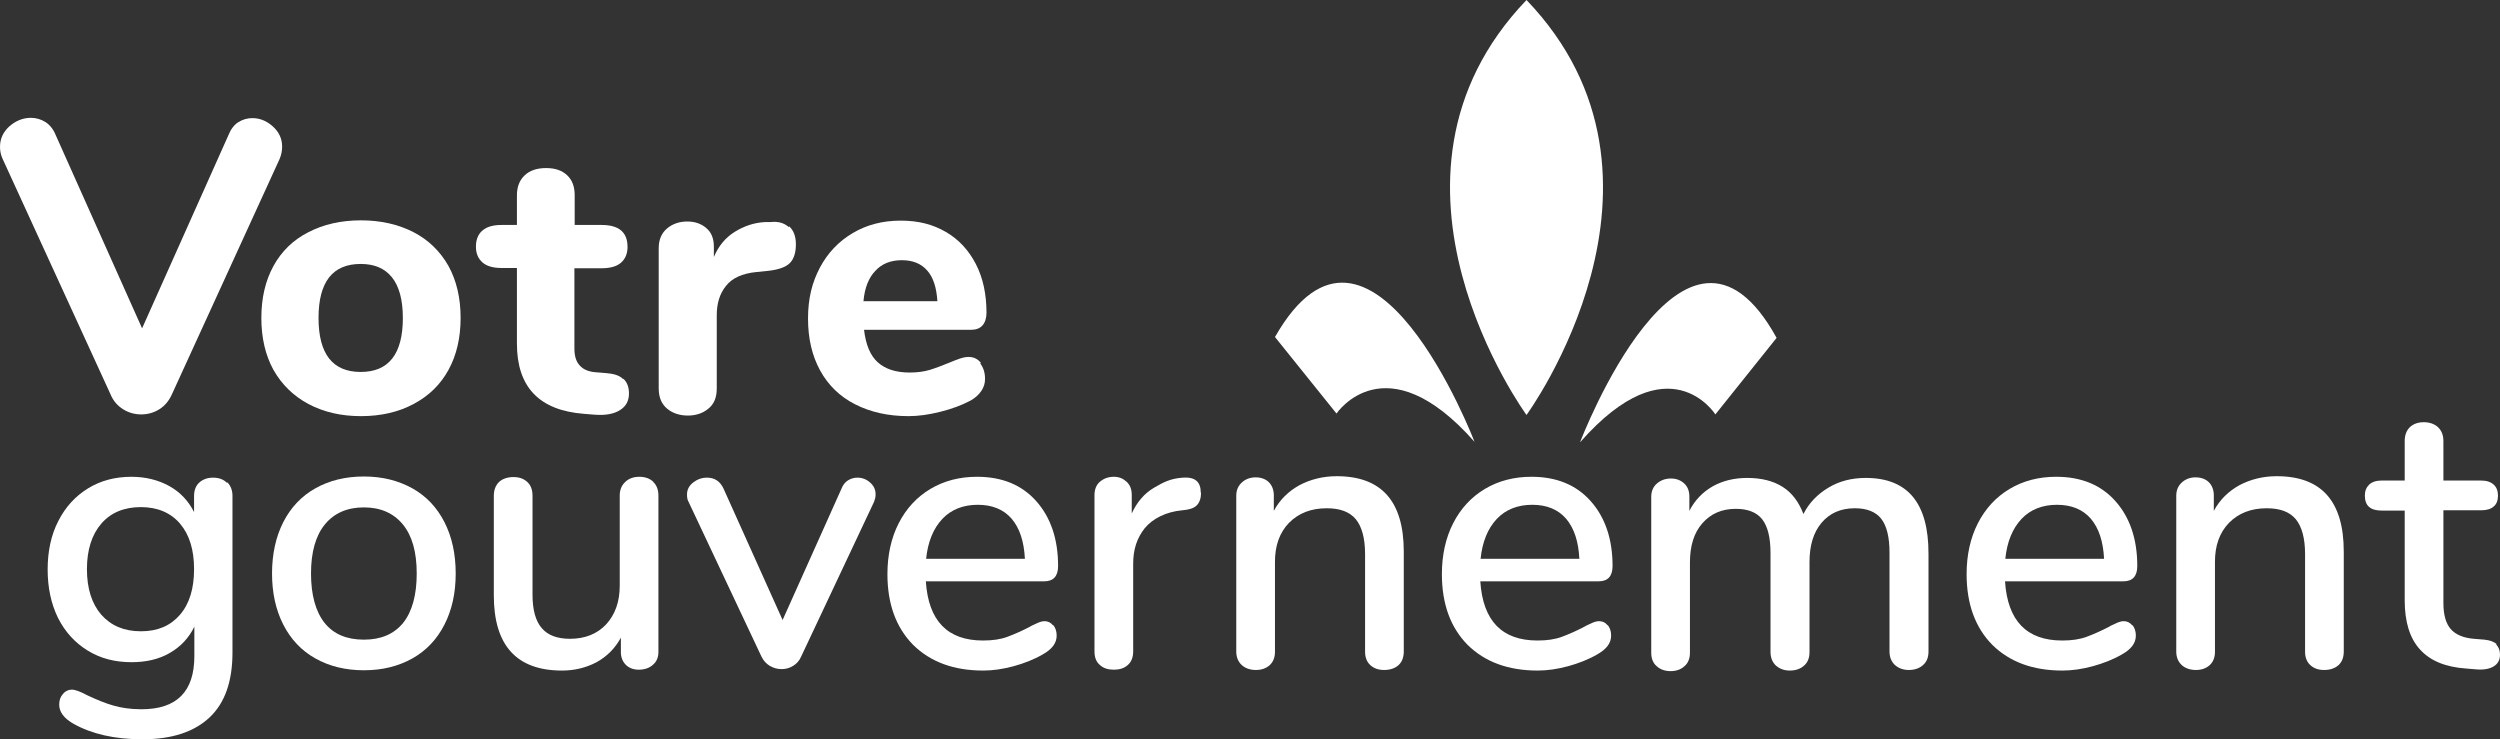 <?xml version="1.0" encoding="UTF-8"?><svg id="a" xmlns="http://www.w3.org/2000/svg" viewBox="0 0 86.57 25.6"><rect x="0" y="0" width="86.57" height="25.6" fill="#333333" stroke="none"/><defs><style>.b{fill:#fff;}</style></defs><path class="b" d="M52.86,14.37s5.96-8.15,0-14.37c-5.96,6.22,0,14.37,0,14.37h0Z"/><path class="b" d="M8.24,4.24c.15-.1,.32-.15,.5-.15,.26,0,.5,.1,.71,.29,.21,.19,.32,.42,.32,.7,0,.14-.03,.29-.09,.43l-3.73,8.15c-.1,.22-.24,.39-.43,.51-.19,.12-.4,.18-.63,.18s-.44-.06-.63-.18c-.19-.12-.34-.29-.43-.51L.09,5.5c-.06-.13-.09-.27-.09-.41,0-.29,.11-.52,.33-.72,.22-.19,.47-.29,.74-.29,.18,0,.35,.05,.51,.15,.15,.1,.27,.25,.35,.45l2.99,6.69,2.99-6.69c.08-.2,.19-.35,.34-.45Z"/><g><g><path class="b" d="M10.68,13.99c-.52-.28-.92-.67-1.21-1.18-.28-.51-.42-1.11-.42-1.8s.14-1.29,.42-1.8c.28-.51,.68-.9,1.21-1.17,.52-.27,1.13-.41,1.82-.41s1.29,.14,1.82,.41c.52,.27,.92,.66,1.21,1.17,.28,.51,.42,1.11,.42,1.8s-.14,1.29-.42,1.8c-.28,.51-.68,.9-1.21,1.18-.52,.28-1.13,.42-1.82,.42s-1.29-.14-1.82-.42Zm3.27-2.98c0-.63-.13-1.1-.38-1.41-.25-.31-.61-.46-1.08-.46-.97,0-1.46,.62-1.46,1.87s.49,1.87,1.46,1.87,1.46-.62,1.46-1.87Z"/><path class="b" d="M21.59,13.12c.12,.11,.19,.28,.19,.5,0,.26-.1,.45-.31,.58-.2,.13-.49,.19-.88,.16l-.37-.03c-1.55-.12-2.32-.93-2.32-2.43v-2.62h-.53c-.29,0-.51-.06-.66-.19-.15-.13-.23-.31-.23-.55s.08-.44,.23-.56c.15-.13,.37-.19,.66-.19h.53v-1.03c0-.29,.09-.52,.27-.69,.18-.17,.43-.25,.74-.25s.55,.08,.73,.25c.18,.17,.26,.4,.26,.69v1.03h.93c.6,0,.9,.25,.9,.76,0,.24-.08,.42-.23,.55-.15,.13-.38,.19-.68,.19h-.93v2.77c0,.27,.06,.47,.19,.6,.12,.14,.31,.21,.54,.23l.37,.03c.26,.02,.46,.08,.58,.2Z"/><path class="b" d="M27.33,7.84c.15,.14,.23,.34,.23,.62,0,.29-.07,.51-.21,.65-.14,.14-.39,.23-.76,.27l-.4,.04c-.49,.05-.84,.21-1.05,.48-.22,.27-.32,.61-.32,1.02v2.53c0,.31-.09,.54-.29,.7-.19,.16-.43,.24-.71,.24s-.53-.08-.72-.24c-.19-.16-.29-.39-.29-.7v-4.86c0-.29,.1-.52,.29-.68,.19-.16,.43-.24,.7-.24s.49,.08,.66,.23c.18,.15,.26,.37,.26,.64v.36c.16-.38,.4-.67,.72-.87,.32-.2,.67-.32,1.05-.34h.19c.27-.03,.47,.03,.63,.17Z"/><path class="b" d="M33.94,12.58c.11,.14,.17,.32,.17,.54,0,.15-.04,.29-.13,.42-.09,.13-.21,.24-.37,.33-.3,.16-.65,.29-1.05,.39-.4,.1-.76,.15-1.1,.15-.71,0-1.32-.14-1.85-.41-.53-.27-.93-.66-1.21-1.17-.28-.51-.42-1.11-.42-1.8s.14-1.25,.41-1.76c.27-.51,.65-.91,1.14-1.2,.49-.29,1.04-.43,1.66-.43s1.11,.13,1.56,.39c.45,.26,.79,.63,1.04,1.11,.25,.48,.37,1.05,.37,1.69,0,.19-.05,.34-.14,.44-.09,.1-.22,.15-.39,.15h-3.71c.06,.52,.22,.9,.48,1.13,.26,.23,.62,.35,1.1,.35,.26,0,.49-.03,.69-.09,.2-.06,.43-.15,.68-.25,.12-.05,.24-.1,.36-.14,.11-.04,.22-.06,.31-.06,.18,0,.32,.07,.43,.21Zm-3.63-3.2c-.23,.24-.37,.59-.41,1.05h2.56c-.03-.47-.14-.82-.35-1.06-.21-.24-.5-.36-.88-.36s-.69,.12-.91,.36Z"/></g><g><path class="b" d="M54.72,15.3s3.6-9.42,6.8-3.6l-2.12,2.65s-1.6-2.54-4.68,.96Z"/><path class="b" d="M51.06,15.3s-3.61-9.42-6.91-3.63l2.13,2.65s1.69-2.52,4.78,.98Z"/></g><g><path class="b" d="M7.87,16.7c.12,.12,.18,.28,.18,.47v5.43c0,.99-.26,1.74-.79,2.24-.53,.5-1.3,.76-2.33,.76-.95,0-1.75-.18-2.39-.54-.33-.19-.49-.41-.49-.66,0-.15,.04-.27,.13-.37,.08-.1,.19-.15,.31-.15,.11,0,.3,.07,.54,.2,.32,.15,.61,.27,.89,.35,.27,.08,.6,.13,.98,.13,1.22,0,1.83-.61,1.83-1.84v-1.02c-.19,.39-.47,.69-.85,.91s-.82,.32-1.33,.32c-.57,0-1.07-.13-1.51-.4-.44-.27-.78-.64-1.03-1.13-.24-.49-.36-1.05-.36-1.68s.12-1.2,.37-1.68c.25-.49,.59-.86,1.03-1.13,.44-.27,.94-.4,1.5-.4,.49,0,.93,.11,1.31,.32,.38,.21,.66,.51,.86,.9v-.56c0-.19,.06-.35,.18-.46,.12-.11,.28-.17,.48-.17s.36,.06,.48,.18Zm-1.64,4.59c.33-.38,.49-.91,.49-1.58s-.16-1.19-.48-1.57c-.32-.38-.78-.58-1.36-.58s-1.04,.19-1.37,.57c-.33,.38-.5,.91-.5,1.58s.17,1.2,.5,1.58c.34,.38,.79,.57,1.37,.57s1.02-.19,1.35-.57Z"/><path class="b" d="M10.92,22.8c-.48-.27-.85-.66-1.11-1.17-.26-.51-.39-1.1-.39-1.77s.13-1.27,.39-1.78c.26-.51,.63-.9,1.11-1.17,.48-.27,1.04-.41,1.68-.41s1.19,.14,1.68,.41c.48,.27,.85,.66,1.11,1.17,.26,.51,.39,1.1,.39,1.78s-.13,1.26-.39,1.77c-.26,.51-.63,.9-1.11,1.17-.48,.27-1.04,.41-1.68,.41s-1.2-.14-1.68-.41Zm3.04-1.23c.31-.39,.47-.96,.47-1.71s-.16-1.31-.48-1.7c-.32-.39-.77-.59-1.35-.59s-1.03,.2-1.35,.59c-.32,.39-.48,.96-.48,1.7s.16,1.32,.47,1.71c.31,.39,.77,.58,1.36,.58s1.04-.19,1.36-.58Z"/><path class="b" d="M22.62,16.69c.12,.11,.18,.27,.18,.48v5.4c0,.19-.06,.34-.19,.45-.12,.11-.29,.17-.49,.17-.19,0-.34-.06-.45-.17-.11-.11-.17-.26-.17-.44v-.5c-.2,.37-.48,.65-.84,.85-.36,.19-.76,.29-1.2,.29-1.57,0-2.36-.87-2.36-2.6v-3.45c0-.2,.06-.36,.18-.48,.12-.11,.29-.17,.5-.17s.36,.06,.48,.17c.12,.11,.18,.27,.18,.48v3.43c0,.52,.11,.91,.32,1.15,.21,.25,.54,.37,.98,.37,.52,0,.94-.17,1.25-.5,.31-.34,.47-.78,.47-1.34v-3.12c0-.19,.06-.35,.19-.47,.12-.12,.29-.18,.49-.18s.36,.06,.48,.17Z"/><path class="b" d="M29.37,16.63c.1-.06,.21-.09,.32-.09,.17,0,.32,.06,.44,.17,.13,.11,.19,.25,.19,.41,0,.09-.02,.17-.05,.25l-2.53,5.37c-.06,.14-.16,.25-.28,.32-.13,.08-.26,.11-.4,.11s-.28-.04-.4-.11c-.13-.08-.22-.18-.29-.32l-2.53-5.37c-.04-.07-.05-.15-.05-.25,0-.16,.07-.3,.21-.41,.14-.11,.3-.17,.48-.17,.26,0,.45,.12,.57,.37l2.05,4.56,2.04-4.55c.05-.13,.13-.23,.23-.29Z"/><path class="b" d="M36.47,21.64c.08,.1,.12,.22,.12,.37,0,.26-.16,.47-.48,.65-.31,.18-.65,.31-1.01,.41-.37,.1-.72,.15-1.05,.15-1.03,0-1.83-.3-2.43-.89-.59-.6-.89-1.41-.89-2.45,0-.66,.13-1.25,.39-1.76,.26-.51,.63-.91,1.1-1.19,.47-.28,1.01-.42,1.61-.42,.87,0,1.55,.28,2.05,.84s.76,1.31,.76,2.25c0,.35-.16,.53-.48,.53h-4.1c.09,1.37,.75,2.05,1.98,2.05,.33,0,.61-.04,.85-.13,.24-.09,.49-.2,.76-.34,.03-.02,.1-.06,.22-.11,.12-.06,.22-.09,.3-.09,.12,0,.22,.05,.3,.15Zm-3.84-3.67c-.31,.33-.5,.79-.56,1.38h3.42c-.03-.6-.18-1.06-.46-1.39-.28-.32-.67-.48-1.17-.48s-.92,.16-1.23,.49Z"/><path class="b" d="M41.59,17.06c0,.19-.05,.34-.15,.44-.1,.1-.26,.15-.5,.17h0c-.56,.05-1.03,.29-1.3,.62-.27,.34-.4,.74-.4,1.22v3.04c0,.21-.06,.37-.19,.48-.12,.11-.28,.16-.48,.16s-.36-.05-.48-.16c-.13-.11-.19-.26-.19-.48v-5.4c0-.2,.06-.36,.19-.47,.13-.11,.29-.17,.48-.17,.18,0,.32,.06,.44,.17,.12,.11,.18,.26,.18,.46v.64c.18-.39,.43-.69,.77-.89,.34-.2,.58-.32,1-.35h0c.42-.03,.62,.14,.62,.52Z"/><path class="b" d="M48.61,19.11v3.45c0,.2-.06,.36-.18,.47-.12,.11-.29,.17-.5,.17s-.36-.06-.48-.17-.18-.27-.18-.46v-3.38c0-.55-.11-.95-.32-1.21-.22-.26-.55-.38-1.01-.38-.54,0-.97,.17-1.3,.5-.33,.34-.49,.79-.49,1.35v3.12c0,.19-.06,.35-.18,.46s-.28,.17-.48,.17-.37-.06-.49-.17c-.12-.11-.19-.27-.19-.46v-5.4c0-.19,.06-.34,.19-.46,.13-.12,.29-.18,.48-.18s.35,.06,.46,.17,.17,.27,.17,.45v.54c.21-.39,.51-.68,.89-.89,.38-.2,.81-.31,1.29-.31,1.55,0,2.32,.87,2.32,2.61Z"/><path class="b" d="M55.67,21.64c.08,.1,.12,.22,.12,.37,0,.26-.16,.47-.48,.65-.31,.18-.65,.31-1.01,.41-.37,.1-.72,.15-1.05,.15-1.03,0-1.83-.3-2.43-.89-.59-.6-.89-1.41-.89-2.45,0-.66,.13-1.25,.39-1.76,.26-.51,.63-.91,1.1-1.19,.47-.28,1.01-.42,1.61-.42,.87,0,1.55,.28,2.05,.84,.5,.56,.76,1.31,.76,2.25,0,.35-.16,.53-.48,.53h-4.1c.09,1.37,.75,2.05,1.98,2.05,.33,0,.61-.04,.85-.13,.24-.09,.49-.2,.76-.34,.03-.02,.1-.06,.22-.11,.12-.06,.22-.09,.3-.09,.12,0,.23,.05,.3,.15Zm-3.84-3.67c-.31,.33-.5,.79-.56,1.38h3.42c-.03-.6-.18-1.06-.46-1.39-.28-.32-.67-.48-1.17-.48s-.92,.16-1.23,.49Z"/><path class="b" d="M66.78,19.11v3.45c0,.2-.06,.36-.19,.47-.12,.11-.29,.17-.49,.17s-.35-.06-.48-.17c-.12-.11-.19-.27-.19-.47v-3.43c0-.54-.1-.93-.29-1.17-.19-.24-.5-.36-.91-.36-.49,0-.87,.17-1.15,.5-.28,.33-.42,.78-.42,1.36v3.12c0,.2-.06,.36-.19,.47-.12,.11-.29,.17-.49,.17s-.35-.06-.48-.17c-.12-.11-.19-.27-.19-.47v-3.43c0-.54-.1-.93-.29-1.17-.19-.24-.5-.36-.91-.36-.49,0-.87,.17-1.16,.5-.29,.33-.43,.78-.43,1.36v3.12c0,.2-.06,.36-.19,.47-.12,.11-.28,.17-.48,.17s-.36-.06-.48-.17c-.13-.11-.19-.27-.19-.47v-5.4c0-.19,.07-.35,.2-.46,.13-.11,.29-.17,.48-.17s.34,.06,.46,.17c.12,.11,.18,.26,.18,.46v.49c.19-.37,.46-.65,.81-.85,.34-.19,.74-.29,1.19-.29,.49,0,.9,.1,1.23,.31,.32,.2,.56,.52,.72,.94,.19-.38,.48-.68,.86-.91s.81-.34,1.3-.34c1.45,0,2.17,.87,2.17,2.61Z"/><path class="b" d="M73.84,21.64c.08,.1,.12,.22,.12,.37,0,.26-.16,.47-.48,.65-.31,.18-.65,.31-1.01,.41-.37,.1-.72,.15-1.05,.15-1.03,0-1.83-.3-2.43-.89-.59-.6-.89-1.41-.89-2.45,0-.66,.13-1.25,.39-1.76,.26-.51,.63-.91,1.1-1.19,.47-.28,1.01-.42,1.61-.42,.87,0,1.55,.28,2.05,.84,.5,.56,.76,1.31,.76,2.25,0,.35-.16,.53-.48,.53h-4.1c.09,1.37,.75,2.05,1.98,2.05,.33,0,.61-.04,.85-.13,.24-.09,.49-.2,.76-.34,.03-.02,.1-.06,.22-.11,.12-.06,.22-.09,.3-.09,.12,0,.22,.05,.3,.15Zm-3.84-3.67c-.31,.33-.5,.79-.56,1.38h3.42c-.03-.6-.18-1.06-.46-1.39-.28-.32-.67-.48-1.17-.48s-.92,.16-1.23,.49Z"/><path class="b" d="M81.16,19.11v3.45c0,.2-.06,.36-.18,.47-.12,.11-.29,.17-.5,.17s-.36-.06-.48-.17c-.12-.11-.18-.27-.18-.46v-3.38c0-.55-.11-.95-.32-1.21-.22-.26-.55-.38-1.01-.38-.54,0-.97,.17-1.3,.5-.33,.34-.49,.79-.49,1.35v3.12c0,.19-.06,.35-.18,.46s-.28,.17-.48,.17-.37-.06-.49-.17c-.12-.11-.19-.27-.19-.46v-5.4c0-.19,.06-.34,.19-.46,.13-.12,.29-.18,.48-.18s.35,.06,.46,.17c.11,.11,.17,.27,.17,.45v.54c.21-.39,.51-.68,.89-.89,.38-.2,.81-.31,1.29-.31,1.55,0,2.32,.87,2.32,2.61Z"/><path class="b" d="M86.44,22.32c.08,.08,.13,.2,.13,.35,0,.18-.07,.31-.21,.4-.14,.09-.34,.13-.6,.11l-.36-.03c-.72-.05-1.25-.27-1.6-.66-.35-.38-.53-.95-.53-1.7v-3.11h-.8c-.39,0-.58-.17-.58-.52,0-.16,.05-.28,.15-.38,.1-.09,.24-.14,.43-.14h.8v-1.37c0-.2,.06-.36,.18-.48,.12-.11,.28-.17,.48-.17s.37,.06,.49,.17c.12,.11,.19,.27,.19,.48v1.37h1.31c.19,0,.33,.05,.43,.14,.1,.09,.15,.22,.15,.38,0,.17-.05,.3-.15,.38-.1,.09-.25,.13-.43,.13h-1.31v3.21c0,.42,.09,.72,.26,.91,.17,.19,.44,.3,.79,.33l.37,.03c.19,.02,.33,.07,.42,.15Z"/></g></g></svg>